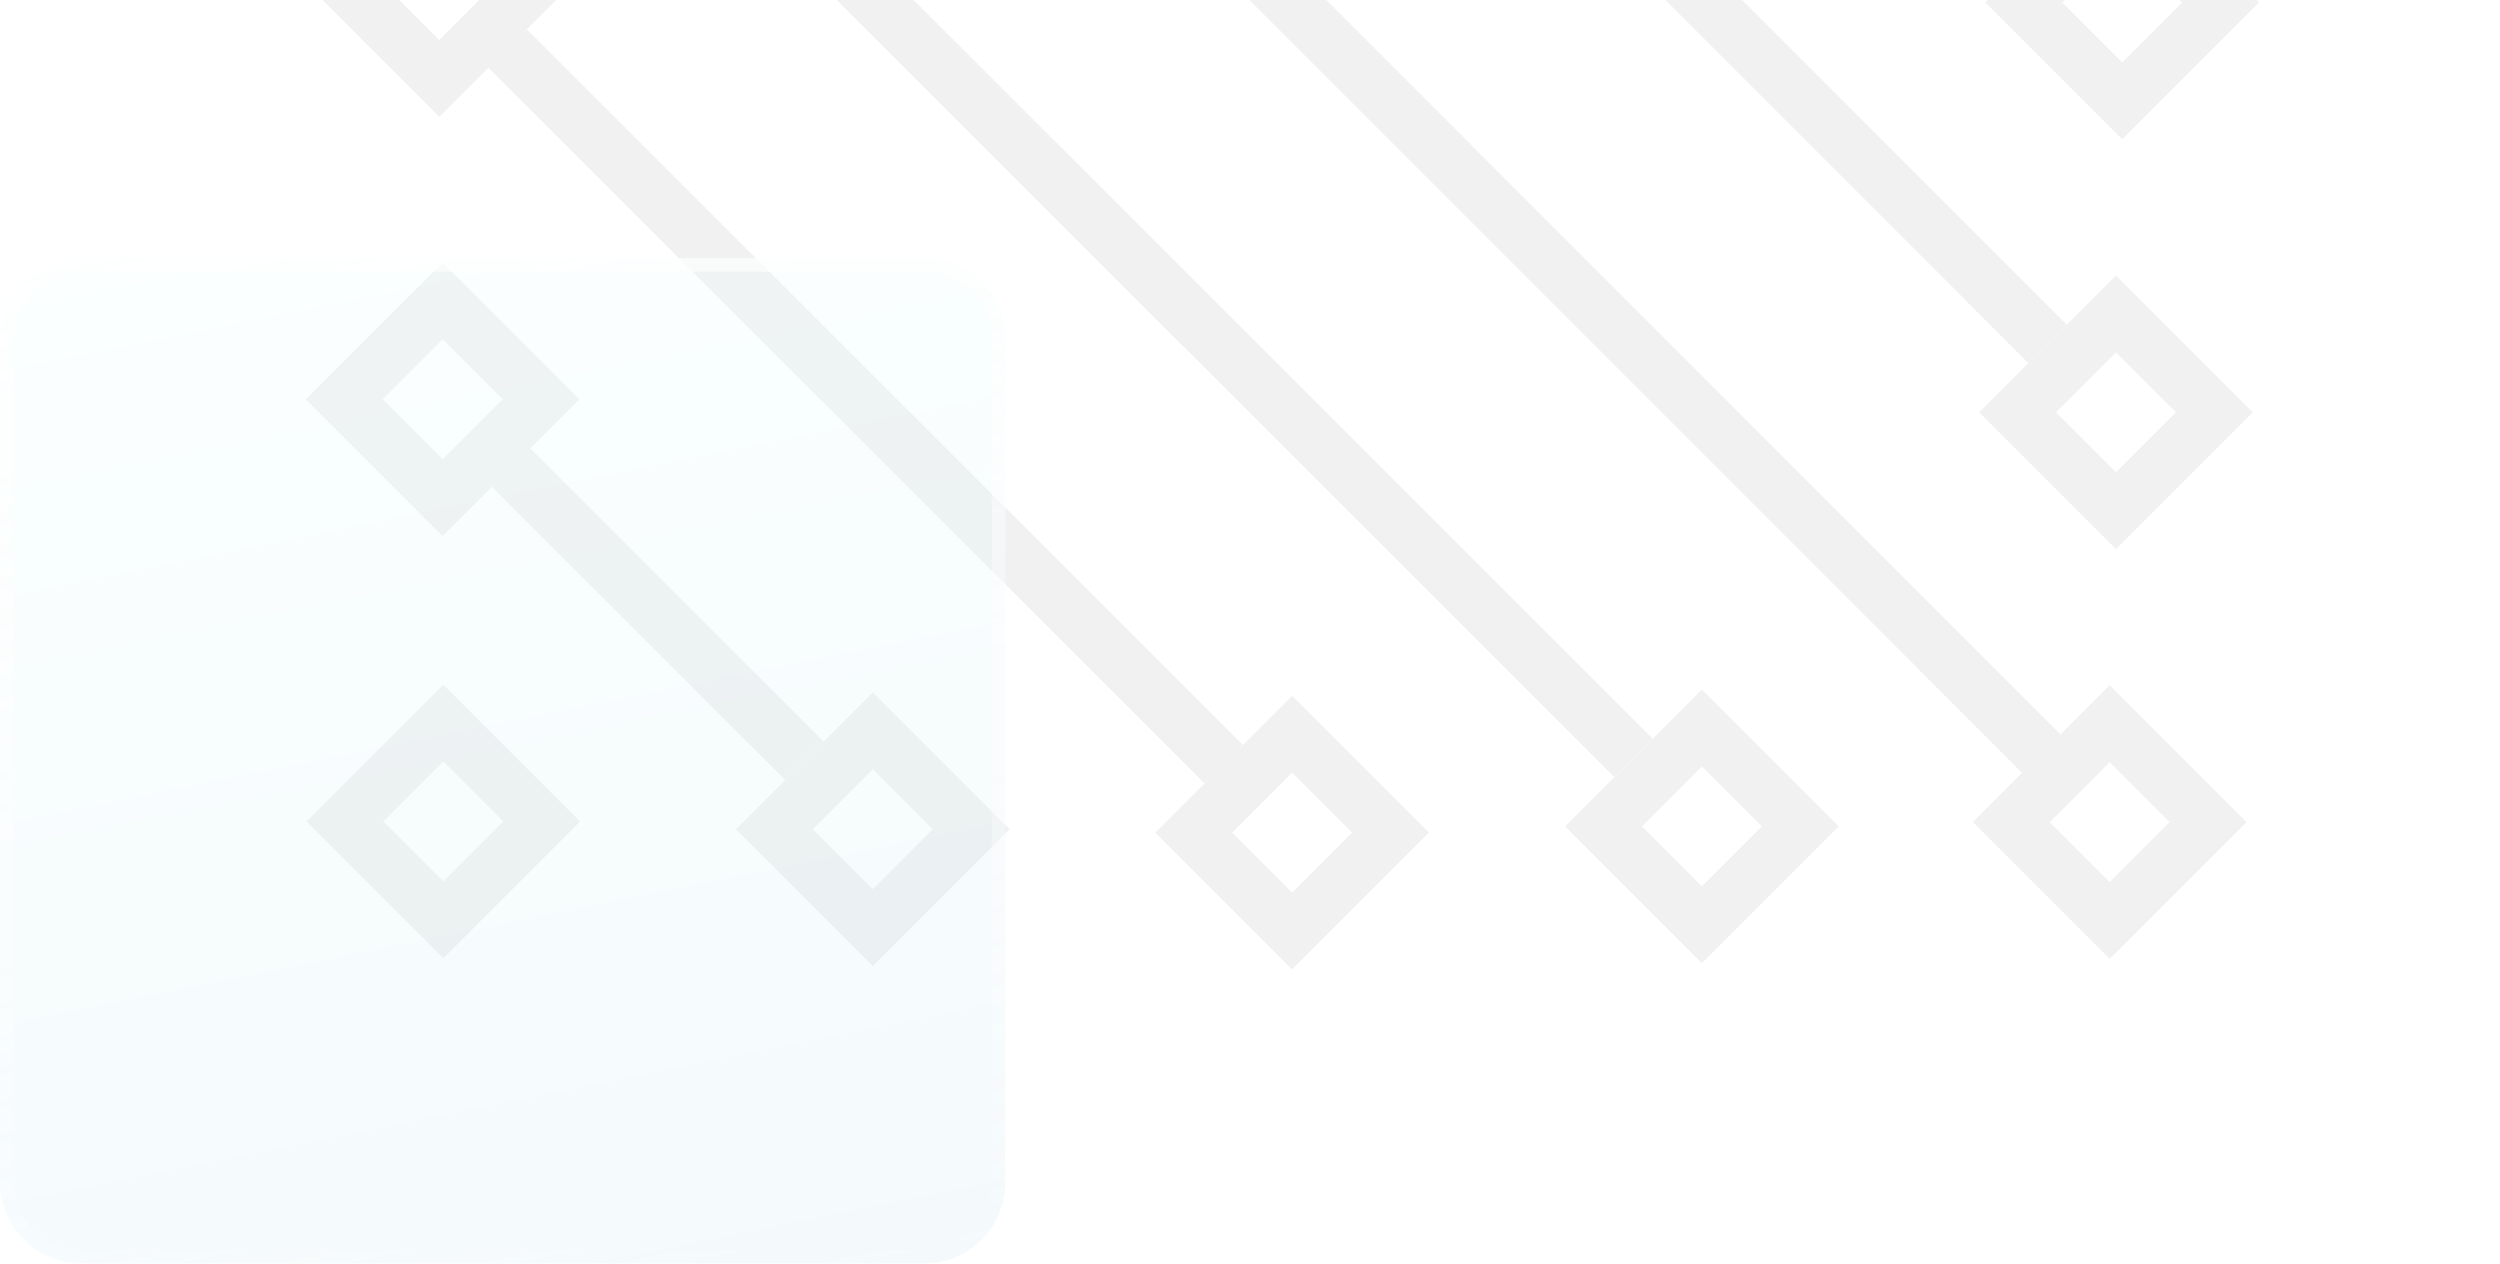 <svg width="184" height="93" viewBox="0 0 184 93" fill="none" xmlns="http://www.w3.org/2000/svg">
<g clip-path="url(#clip0)">
<path d="M37.463 -57.342L150.242 55.47" stroke="#F1F1F1" stroke-width="4"/>
<rect x="-2.828" y="-0" width="10.241" height="10.241" transform="matrix(0.707 0.707 0.707 -0.707 150.034 62.505)" stroke="#F1F1F1" stroke-width="4"/>
<rect x="-0.001" y="-2.828" width="10.241" height="10.241" transform="matrix(0.707 0.707 -0.707 0.707 30.581 24.151)" stroke="#F1F1F1" stroke-width="4"/>
<path d="M37.618 34.425L59.203 55.998" stroke="#F1F1F1" stroke-width="4"/>
<rect x="-0.001" y="-2.828" width="10.241" height="10.241" transform="matrix(0.707 0.707 -0.707 0.707 62.239 55.791)" stroke="#F1F1F1" stroke-width="4"/>
<rect x="-2.828" y="-0" width="10.241" height="10.241" transform="matrix(0.707 0.707 0.707 -0.707 150.955 2.186)" stroke="#F1F1F1" stroke-width="4"/>
<rect x="-0" y="-2.828" width="10.241" height="10.241" transform="matrix(0.707 0.707 -0.707 0.707 30.324 -6.705)" stroke="#F1F1F1" stroke-width="4"/>
<path d="M37.361 3.569L90.066 56.248" stroke="#F1F1F1" stroke-width="4"/>
<rect x="-0" y="-2.828" width="10.241" height="10.241" transform="matrix(0.707 0.707 -0.707 0.707 93.102 56.041)" stroke="#F1F1F1" stroke-width="4"/>
<path d="M68.328 -57.097L150.701 25.311" stroke="#F1F1F1" stroke-width="4"/>
<rect x="-2.828" y="-0" width="10.241" height="10.241" transform="matrix(0.707 0.707 0.707 -0.707 150.494 32.346)" stroke="#F1F1F1" stroke-width="4"/>
<path d="M37.818 -26.587L120.226 55.786" stroke="#F1F1F1" stroke-width="4"/>
<rect x="-0" y="-2.828" width="10.241" height="10.241" transform="matrix(0.707 0.707 -0.707 0.707 123.261 55.579)" stroke="#F1F1F1" stroke-width="4"/>
<rect x="-0.001" y="-2.828" width="10.241" height="10.241" transform="matrix(0.707 0.707 -0.707 0.707 30.628 55.218)" stroke="#F1F1F1" stroke-width="4"/>
</g>
<g filter="url(#filter0_b)">
<path d="M0 25C0 21.686 2.686 19 6 19L68 19C71.314 19 74 21.686 74 25V87C74 90.314 71.314 93 68 93H6C2.686 93 0 90.314 0 87L0 25Z" fill="url(#paint0_linear)" fill-opacity="0.2"/>
<path d="M0.5 25C0.5 21.962 2.962 19.5 6 19.5L68 19.5C71.038 19.5 73.5 21.962 73.5 25V87C73.5 90.038 71.038 92.5 68 92.5H6C2.962 92.5 0.5 90.038 0.5 87L0.5 25Z" stroke="url(#paint1_linear)" stroke-opacity="0.7"/>
</g>
<defs>
<filter id="filter0_b" x="-12" y="7" width="98" height="98" filterUnits="userSpaceOnUse" color-interpolation-filters="sRGB">
<feFlood flood-opacity="0" result="BackgroundImageFix"/>
<feGaussianBlur in="BackgroundImage" stdDeviation="6"/>
<feComposite in2="SourceAlpha" operator="in" result="effect1_backgroundBlur"/>
<feBlend mode="normal" in="SourceGraphic" in2="effect1_backgroundBlur" result="shape"/>
</filter>
<linearGradient id="paint0_linear" x1="0" y1="19" x2="16.902" y2="102.325" gradientUnits="userSpaceOnUse">
<stop stop-color="#EAFFFE"/>
<stop offset="1" stop-color="#C9E5F1"/>
</linearGradient>
<linearGradient id="paint1_linear" x1="1.973" y1="19.866" x2="18.141" y2="102.863" gradientUnits="userSpaceOnUse">
<stop stop-color="white"/>
<stop offset="1" stop-color="white" stop-opacity="0"/>
</linearGradient>
<clipPath id="clip0">
<rect width="180" height="80" fill="white" transform="matrix(1 0 0 -1 4 80)"/>
</clipPath>
</defs>
</svg>
